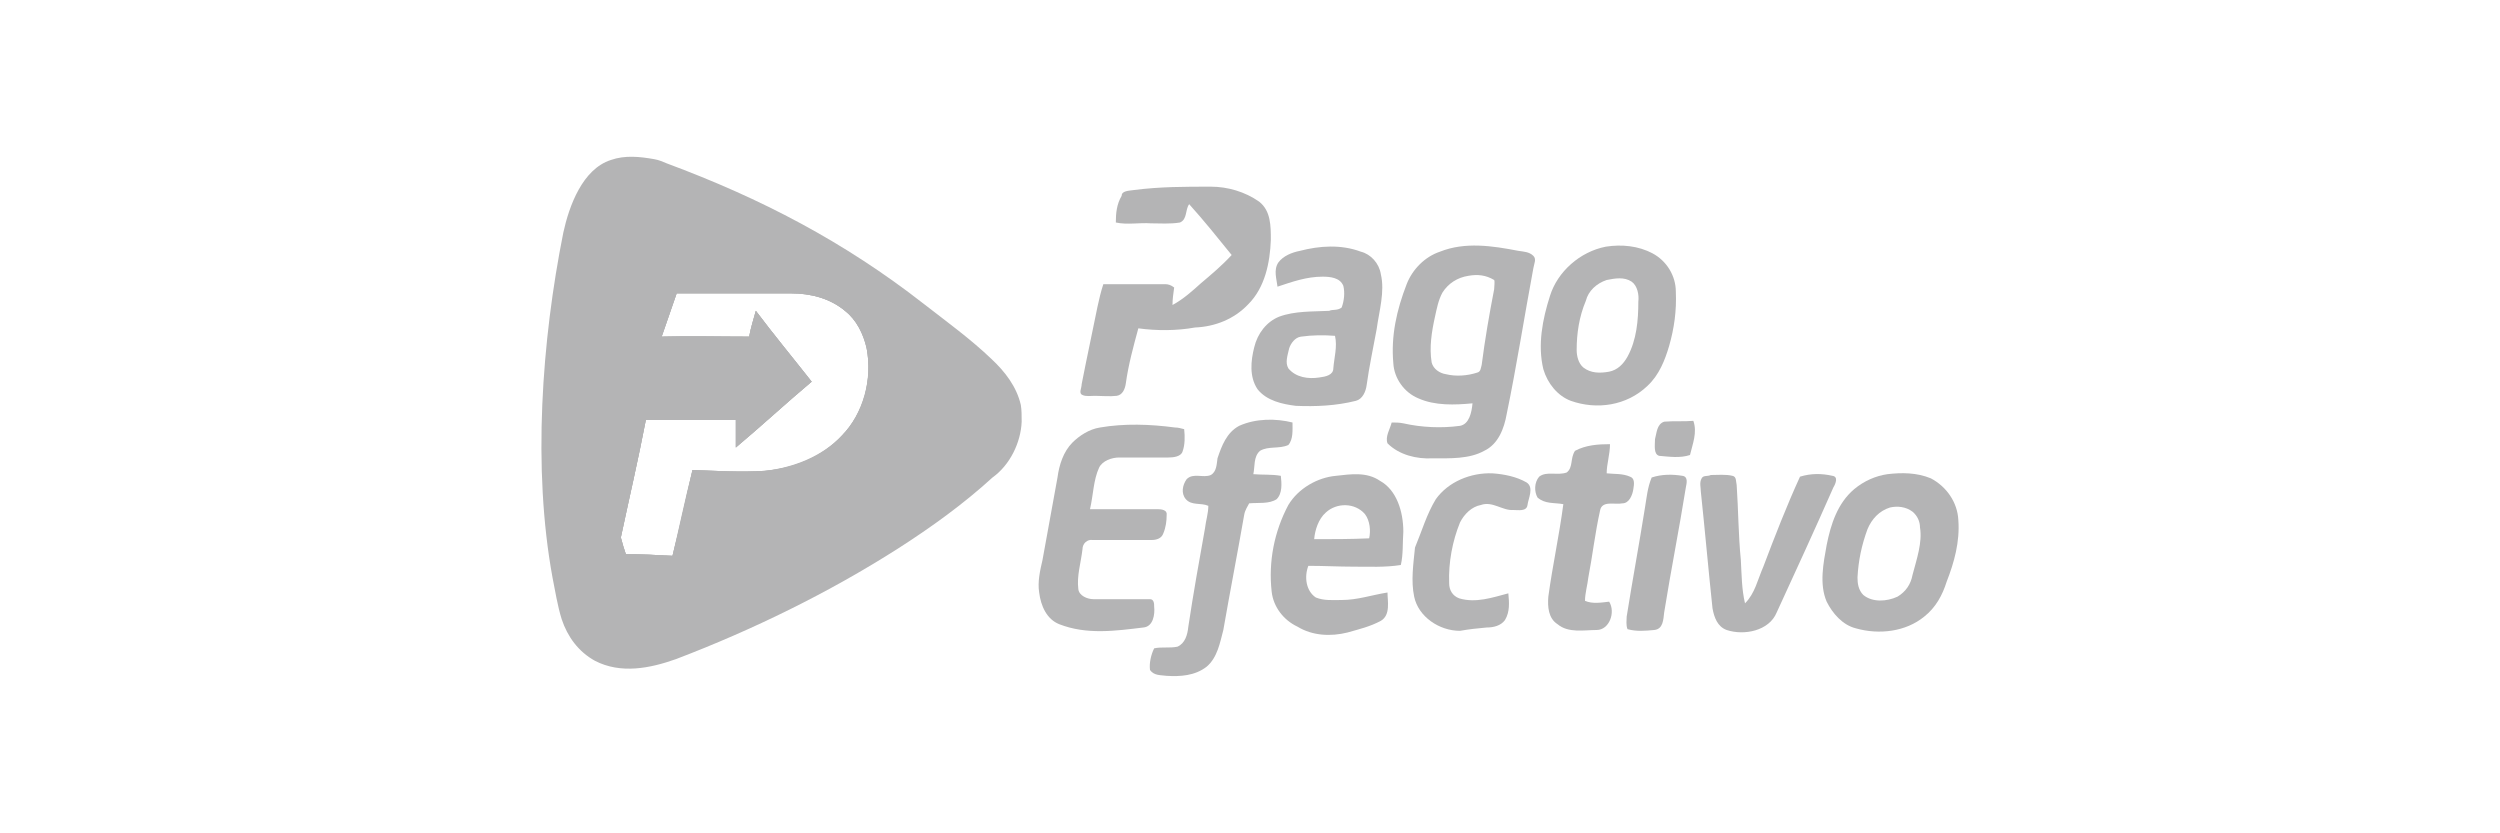 <?xml version="1.0" encoding="utf-8"?>
<!-- Generator: Adobe Illustrator 26.0.1, SVG Export Plug-In . SVG Version: 6.00 Build 0)  -->
<svg version="1.1" id="Layer_1" xmlns="http://www.w3.org/2000/svg" xmlns:xlink="http://www.w3.org/1999/xlink" x="0px" y="0px"
	 viewBox="0 0 300 100" style="enable-background:new 0 0 300 100;" xml:space="preserve">
<style type="text/css">
	.st0{fill-rule:evenodd;clip-rule:evenodd;fill:#B4B4B5;}
	.st1{fill:#B4B4B5;}
</style>
<g>
	<path class="st0" d="M122.5,48.6c-0.5-2.2-1.9-4-3.5-5.5c-2.5-2.4-5.4-4.5-8.1-6.6C101.3,29,91.3,23.8,80,19.6
		c-0.5-0.2-0.9-0.4-1.5-0.5c-1.7-0.3-3.5-0.5-5.2,0.1c-3.4,1.1-5,5.5-5.7,8.7c-2.6,13-3.7,28.3-1.3,41.4c0.3,1.5,0.6,3.4,1.1,5
		c0.7,2.1,2,3.9,4,5c3.1,1.6,6.6,0.9,9.7-0.2c9.2-3.5,18.4-8,26.7-13.3c3.9-2.5,7.8-5.3,11.3-8.5c2.1-1.5,3.4-4.2,3.5-6.7
		C122.6,49.9,122.6,49.2,122.5,48.6z M74.5,64.5c1-4.7,2.1-9.4,3-14.1h10.8v3.3c3.1-2.6,6-5.3,9.1-7.9c-2.2-2.8-4.6-5.7-6.7-8.5
		c-0.3,1.1-0.6,2-0.8,3.1c-3.7,0-7.1-0.1-10.5,0c0.6-1.8,1.2-3.4,1.8-5.2h13.7c2.4,0,4.7,0.6,6.5,2.1c1.4,1.1,2.2,2.8,2.6,4.5
		c0.7,3.7-0.3,7.8-3,10.5c-2.4,2.6-5.8,3.9-9.2,4.2c-2.9,0.2-5.9,0-8.7-0.1c-0.8,3.4-1.5,6.8-2.4,10.3c-1.9-0.1-3.7-0.2-5.6-0.2
		C74.9,65.9,74.7,65.3,74.5,64.5z"/>
	<path class="st0" d="M116.3,43.7c-0.1-0.1-0.2-0.2-0.2-0.2c-0.3-0.3-0.7-0.6-1.1-0.9c-0.2-0.2-0.4-0.3-0.5-0.5l0,0
		c-0.5-0.4-1-0.8-1.6-1.3l0,0c-0.4-0.3-0.8-0.6-1.2-0.9l0,0c-0.7-0.5-1.4-1.1-2.1-1.7c-8.2-6.5-17.6-11.8-30.2-16.5
		c-0.5-0.1-0.8-0.2-1.3-0.4c-0.8-0.2-2.5-0.3-4,0.1c-0.7,0.2-1.3,0.8-1.9,1.5c-1.1,1.4-1.8,3.5-2.2,5.6c-0.6,3-4.5,22.5-1.3,40.6
		c0.4,1.2,0.7,3.4,1.1,4.6c0.8,2.5,3.3,6,10.6,3.2c10.6-4.1,26.4-11.7,37.4-21.6c0,0,2.5-1.8,2.7-5.1
		C120.5,48,119.4,46.4,116.3,43.7z M74.5,64.5c1-4.7,2.1-9.4,3-14.1h10.8v3.3c3.1-2.6,6-5.3,9.1-7.9c-2.2-2.8-4.6-5.7-6.7-8.5
		c-0.3,1.1-0.6,2-0.8,3.1c-3.7,0-7.1-0.1-10.5,0c0.6-1.8,1.2-3.4,1.8-5.2h13.7c2.4,0,4.7,0.6,6.5,2.1c1.4,1.1,2.2,2.8,2.6,4.5
		c0.7,3.7-0.3,7.8-3,10.5c-2.4,2.6-5.8,3.9-9.2,4.2c-2.9,0.2-5.9,0-8.7-0.1c-0.8,3.4-1.5,6.8-2.4,10.3c-1.9-0.1-3.7-0.2-5.6-0.2
		C74.9,65.9,74.7,65.3,74.5,64.5z"/>
	<path class="st0" d="M116.3,43.7c-0.1-0.1-0.2-0.2-0.2-0.2c-0.1-0.1-0.2-0.2-0.3-0.3l-0.1-0.1l-0.1-0.1c-0.1-0.1-0.3-0.2-0.5-0.4
		h-0.1l-0.1-0.1l-0.1-0.1l-0.1-0.1l-0.4-0.4l-0.1-0.1l-0.1-0.1l-0.1-0.1l-0.2-0.1l-0.1-0.1l-0.1-0.1l-0.1-0.1l-0.2-0.1l-0.2-0.1l0,0
		h-0.1l-0.1-0.1l-0.1-0.1l-0.2-0.1l-0.1-0.1l-0.1-0.1l-0.1-0.1l-0.1-0.1l-0.4-0.4l-0.1-0.1l-0.1-0.1l-0.1-0.1l-0.1-0.1l-0.1-0.1
		l-0.1-0.1l-0.1-0.1l-0.4-0.4h-0.1l-0.1-0.1l-0.1-0.1l-0.1-0.1c-8.3-6.5-17.6-11.8-30.2-16.5c-0.5-0.1-0.7-0.2-1.3-0.4
		c-0.8-0.2-2.5-0.5-4,0.1h-0.1c0,0,0,0-0.1,0c0,0,0,0-0.1,0h-0.1c0,0,0,0-0.1,0c0,0,0,0-0.1,0c0,0,0,0-0.1,0c0,0,0,0-0.1,0
		c0,0,0,0-0.1,0c0,0,0,0-0.1,0c0,0,0,0-0.1,0.1c0,0,0,0-0.1,0.1c0,0,0,0-0.1,0.1c0,0,0,0-0.1,0.1c0,0,0,0-0.1,0.1c0,0,0,0,0,0.1
		c0,0,0,0-0.1,0.1c0,0,0,0-0.1,0.1c0,0,0,0-0.1,0.1c0,0,0,0,0,0.1c0,0,0,0,0,0.1c0,0,0,0,0,0.1c0,0,0,0,0,0.1c0,0,0,0,0,0.1v0
		l-0.8,1.5v0.1c0,0,0-0.1,0.1-0.1l-0.1,0.2l-0.2,0.4l0.3,0.2l-0.5,0.8v-0.5c-0.3,1.1-0.5,2.5-0.7,4.3c2.1-0.7,5.2-1.1,9.6-0.5
		c13.8,1.7,28.1,9.5,35.7,14.2l2.1,1.3C117.2,44.5,116.8,44.1,116.3,43.7z M71,25.1l-0.1,0.1v0.1c0,0,0,0,0,0.1v0.2
		c0-0.1,0.1-0.3,0.1-0.4V25.1L71,25.1z"/>
	<path class="st0" d="M115.5,43.6c-6.5,18.6-34.8,32-34.8,32c-1.9-1.9-3.8-3.7-5.6-9.1c1.9,0,3.7,0.1,5.6,0.2
		c0.8-3.4,1.5-6.8,2.4-10.3c2.8,0.1,5.8,0.3,8.7,0.1c3.4-0.4,6.8-1.7,9.2-4.2c2.6-2.7,3.7-6.8,3-10.5c-0.3-1.7-1.2-3.4-2.6-4.5
		c-1.8-1.5-4.1-2.1-6.5-2.1H81.2c-0.6,1.8-1.2,3.4-1.8,5.2c3.4-0.1,6.8,0,10.5,0c0.2-1.1,0.5-2,0.8-3.1c2.1,2.8,4.5,5.7,6.7,8.5
		c-3.1,2.6-6,5.3-9.1,7.9v-3.3H77.5c-0.9,4.7-2,9.4-3,14.1c-1.2-4.1-2.4-10-3.6-18.8C70.1,38.7,70,33.6,70.2,30
		c2.1-0.7,5.2-1.1,9.6-0.5C93.5,31.1,107.8,39,115.5,43.6z"/>
	<path class="st1" d="M136.1,22.8c3.1-0.4,6.1-0.4,9.2-0.4c2,0,4.1,0.6,5.8,1.8c1.4,1.1,1.4,2.9,1.4,4.6c-0.1,2.7-0.7,5.7-2.7,7.7
		c-1.7,1.8-4,2.7-6.4,2.8c-2.2,0.4-4.6,0.4-6.8,0.1c-0.6,2.2-1.2,4.4-1.5,6.6c-0.1,0.7-0.4,1.4-1.1,1.5c-0.8,0.1-1.8,0-2.6,0
		c-0.5,0-1.1,0.1-1.5-0.1c-0.5-0.2-0.1-0.8-0.1-1.3c0.6-3.1,1.3-6.3,1.9-9.3c0.2-0.9,0.4-1.8,0.7-2.7c2.5,0,5,0,7.4,0
		c0.4,0,0.7,0.1,1.1,0.4c-0.1,0.7-0.2,1.4-0.2,2.1c1.3-0.7,2.4-1.7,3.4-2.6c1.3-1.1,2.5-2.1,3.7-3.4c-1.7-2.1-3.3-4.1-5.1-6.1
		c-0.5,0.7-0.2,1.8-1.1,2.2c-1.2,0.2-2.4,0.1-3.5,0.1c-1.4-0.1-2.8,0.2-4.2-0.1c0-1.1,0.1-2.2,0.7-3.2
		C134.6,22.9,135.4,22.9,136.1,22.8L136.1,22.8z"/>
	<path class="st1" d="M165.7,32.9c-0.2-1.3-1.2-2.4-2.4-2.7c-2.4-0.9-5-0.7-7.3-0.1c-1,0.2-2,0.6-2.6,1.4c-0.6,0.9-0.2,2-0.1,2.9
		c1.8-0.6,3.5-1.2,5.4-1.2c0.9,0,2.1,0.1,2.5,1.1c0.2,0.8,0.1,1.8-0.2,2.6c-0.5,0.4-1.1,0.2-1.5,0.4c-2,0.1-4.1,0-6,0.7
		c-1.5,0.6-2.6,2-3,3.7c-0.4,1.6-0.6,3.5,0.4,5c1.1,1.4,3,1.8,4.6,2c2.4,0.1,4.8,0,7.2-0.6c0.8-0.2,1.2-1.1,1.3-1.9
		c0.3-2.2,0.8-4.5,1.2-6.7C165.5,37.3,166.2,35,165.7,32.9z M160,44.2c0,0.8-0.9,1-1.7,1.1c-1.3,0.2-2.8,0-3.7-1.1
		c-0.4-0.7-0.1-1.5,0.1-2.4c0.2-0.6,0.7-1.3,1.4-1.4c1.4-0.2,2.8-0.2,4.1-0.1C160.5,41.6,160.1,42.9,160,44.2z"/>
	<path class="st1" d="M184,30.7c-0.5-0.5-1.2-0.5-1.8-0.6c-3.1-0.6-6.4-1.1-9.4,0.1c-1.8,0.6-3.3,2.1-4,3.9
		c-1.2,3.1-1.9,6.2-1.6,9.5c0.1,1.8,1.3,3.5,3,4.2c2,0.9,4.4,0.8,6.5,0.6c-0.1,1.1-0.4,2.5-1.5,2.7c-2.2,0.3-4.6,0.2-6.8-0.3
		c-0.5-0.1-0.9-0.1-1.4-0.1c-0.2,0.8-0.8,1.7-0.5,2.5c1.4,1.4,3.5,1.9,5.4,1.8c2.1,0,4.4,0.1,6.2-0.9c1.7-0.8,2.4-2.7,2.7-4.4
		c1.2-5.8,2.1-11.6,3.2-17.5C184.1,31.6,184.4,31.1,184,30.7z M179.3,34.7c-0.6,3.1-1.1,6-1.5,9.1c-0.1,0.3-0.1,0.8-0.5,0.9
		c-1.2,0.4-2.6,0.5-3.8,0.2c-0.7-0.1-1.5-0.6-1.7-1.4c-0.3-1.8,0-3.7,0.4-5.5c0.2-0.9,0.4-2,0.9-2.9c0.7-1.1,1.8-1.8,3.1-2
		c1.1-0.2,2.1-0.1,3.1,0.5C179.4,33.8,179.3,34.3,179.3,34.7z"/>
	<path class="st1" d="M201.1,35c0-1.9-1.1-3.7-2.8-4.6c-1.7-0.9-3.7-1.1-5.6-0.8c-3.1,0.6-5.8,3-6.7,5.9c-0.9,2.8-1.5,5.9-0.8,8.8
		c0.5,1.7,1.7,3.2,3.3,3.8c3.1,1.1,6.7,0.6,9.2-1.8c1.4-1.3,2.1-3.1,2.6-4.8C200.9,39.4,201.2,37.3,201.1,35z M196.6,36.2
		c0,2.2-0.2,4.6-1.3,6.6c-0.5,0.9-1.2,1.6-2.2,1.8c-1.1,0.2-2.2,0.2-3.1-0.5c-0.6-0.5-0.8-1.4-0.8-2.1c0-2,0.3-4,1.1-5.9
		c0.3-1.2,1.3-2.1,2.5-2.5c1-0.2,2.1-0.4,3,0.2C196.5,34.3,196.7,35.4,196.6,36.2z"/>
	<path class="st1" d="M75.1,66.5c-0.3,0-0.7,0-1,0c0.1-0.7,0.3-1.3,0.4-2C74.7,65.3,74.9,65.9,75.1,66.5z"/>
	<path class="st1" d="M148.7,51.1c2-0.9,4.4-0.9,6.4-0.4c0,0.9,0.1,2-0.5,2.7c-1.1,0.5-2.4,0.1-3.4,0.7c-0.8,0.7-0.6,1.9-0.8,2.8
		c1.1,0.1,2.2,0,3.3,0.2c0.1,0.9,0.2,2.1-0.5,2.8c-0.9,0.6-2.2,0.4-3.3,0.5c-0.2,0.4-0.5,0.8-0.6,1.4c-0.8,4.6-1.7,9.2-2.5,13.8
		c-0.4,1.5-0.7,3.3-2,4.4c-1.4,1.1-3.2,1.2-4.8,1.1c-0.7-0.1-1.5,0-2-0.7c-0.1-0.8,0.1-1.8,0.5-2.6c0.9-0.2,1.9,0,2.8-0.2
		c0.9-0.4,1.2-1.4,1.3-2.4c0.6-4,1.3-7.9,2-11.8c0.1-0.9,0.4-1.8,0.4-2.7c-0.9-0.4-2,0-2.7-0.8c-0.6-0.7-0.4-1.7,0.1-2.4
		c0.8-0.8,2-0.1,2.9-0.5c0.7-0.4,0.7-1.3,0.8-2C146.6,53.5,147.2,51.9,148.7,51.1L148.7,51.1z"/>
	<path class="st1" d="M198.6,52.7c0.2-0.7,0.2-1.8,1.1-2.1c1.2-0.1,2.4,0,3.5-0.1c0.5,1.4-0.1,2.8-0.4,4.1c-1.2,0.4-2.5,0.2-3.7,0.1
		C198.4,54.5,198.6,53.4,198.6,52.7L198.6,52.7z"/>
	<path class="st1" d="M132,51.3c2.9-0.5,6-0.4,9,0c0.4,0,0.7,0.1,1.1,0.2c0.1,0.9,0.1,1.9-0.2,2.7c-0.2,0.6-1.1,0.7-1.7,0.7
		c-2,0-4,0-5.9,0c-0.9,0-2,0.4-2.4,1.2c-0.7,1.5-0.7,3.3-1.1,5c2.7,0,5.4,0,8.1,0c0.5,0,1.2,0.1,1.1,0.7c0,0.7-0.1,1.5-0.4,2.2
		c-0.2,0.6-0.8,0.8-1.4,0.8c-2.4,0-4.7,0-7.1,0c-0.6-0.1-1.2,0.4-1.2,1.1c-0.2,1.7-0.7,3.2-0.5,4.8c0.1,0.8,1.1,1.2,1.8,1.2
		c2.2,0,4.6,0,6.8,0c0.5,0,0.5,0.6,0.5,0.9c0.1,0.9-0.1,2.4-1.3,2.5c-3.3,0.4-6.8,0.9-10.1-0.4c-1.5-0.6-2.2-2.2-2.4-3.8
		c-0.2-1.3,0.1-2.6,0.4-3.9c0.6-3.3,1.2-6.6,1.8-9.9c0.2-1.5,0.7-3.1,1.8-4.2C129.5,52.3,130.7,51.5,132,51.3L132,51.3z"/>
	<path class="st1" d="M189,54.1c1.3-0.7,2.8-0.8,4.2-0.8c0,1.2-0.4,2.4-0.4,3.5c0.9,0.1,1.9,0,2.8,0.4c0.6,0.2,0.5,0.9,0.4,1.5
		c-0.1,0.7-0.5,1.7-1.3,1.7c-0.9,0.2-2.5-0.4-2.7,0.9c-0.6,2.7-0.9,5.4-1.4,8c-0.1,0.9-0.4,1.9-0.4,2.8c0.9,0.4,2,0.2,2.9,0.1
		c0.8,1.3,0,3.4-1.5,3.4c-1.5,0-3.4,0.4-4.7-0.7c-1.1-0.7-1.2-2.1-1.1-3.3c0.5-3.7,1.3-7.3,1.8-11.1c-1.1-0.2-2.2,0-3.1-0.8
		c-0.4-0.7-0.4-1.8,0.2-2.5c0.9-0.7,2.2-0.1,3.3-0.5C188.8,56.1,188.4,55,189,54.1L189,54.1z"/>
	<path class="st1" d="M162.4,68c1.9,0,3.8,0.1,5.7-0.2c0.3-1.3,0.2-2.6,0.3-4c0-2.4-0.8-5-2.8-6.1c-1.6-1.1-3.5-0.8-5.3-0.6
		c-2.2,0.2-4.5,1.5-5.7,3.5c-1.7,3.2-2.4,6.8-2,10.4c0.2,1.8,1.4,3.4,3.1,4.2c1.8,1.1,4,1.2,6,0.7c1.4-0.4,2.7-0.7,4-1.4
		c1.2-0.7,0.8-2.4,0.8-3.4c-1.9,0.3-3.6,0.9-5.5,0.9c-1.1,0-2.1,0.1-3.1-0.3c-1.2-0.8-1.4-2.5-0.9-3.8C158.8,67.9,160.7,68,162.4,68
		z M159.1,61.5c1.3-1.2,3.5-1.2,4.7,0.2c0.6,0.8,0.7,2,0.5,2.9c-2.2,0.1-4.4,0.1-6.6,0.1C157.8,63.6,158.2,62.3,159.1,61.5z"/>
	<path class="st1" d="M172.3,59.9c1.5-2.1,4.2-3.2,6.8-3.1c1.4,0.1,2.9,0.4,4.1,1.1c0.9,0.6,0.2,1.9,0.1,2.7
		c-0.1,0.8-1.1,0.6-1.7,0.6c-1.3,0.1-2.5-1.1-3.9-0.6c-1.1,0.2-2,1.1-2.5,2.1c-0.9,2.2-1.4,4.8-1.3,7.3c0,0.8,0.4,1.5,1.2,1.8
		c2,0.6,4-0.1,5.9-0.6c0.1,1.1,0.2,2.2-0.4,3.2c-0.5,0.7-1.4,0.9-2.2,0.9c-1.1,0.1-2.1,0.2-3.2,0.4c-2.5,0-5-1.7-5.5-4.1
		c-0.4-1.9-0.1-3.9,0.1-5.9C170.6,63.8,171.2,61.7,172.3,59.9L172.3,59.9z"/>
	<path class="st1" d="M235,62.4c-0.1-2.1-1.4-4-3.3-5c-1.7-0.7-3.5-0.7-5.2-0.5c-1.4,0.2-2.8,0.8-4,1.8c-2,1.7-2.8,4.2-3.3,6.7
		c-0.4,2.2-0.9,4.7,0,6.8c0.7,1.4,1.9,2.8,3.5,3.2c2.8,0.8,6,0.4,8.2-1.4c1.4-1.1,2.2-2.6,2.7-4.2C234.5,67.5,235.2,65,235,62.4z
		 M229.5,69c-0.2,1.1-0.8,2-1.8,2.6c-1.3,0.6-3,0.7-4.1-0.2c-0.6-0.6-0.7-1.4-0.7-2.1c0.1-2,0.5-3.9,1.2-5.8
		c0.5-1.2,1.4-2.2,2.7-2.6c0.9-0.2,1.9-0.1,2.7,0.5c0.6,0.5,0.9,1.2,0.9,1.9C230.7,65.1,230,67.1,229.5,69z"/>
	<path class="st1" d="M198.2,57.3c1.2-0.4,2.5-0.4,3.7-0.2c0.7,0.1,0.5,0.9,0.4,1.4c-0.8,5-1.8,10-2.6,15c-0.1,0.8-0.1,2-1.2,2.1
		c-1.1,0.1-2.1,0.2-3.2-0.1c-0.2-0.5-0.1-1.1-0.1-1.5c0.7-4.4,1.5-8.7,2.2-13.1C197.6,59.7,197.7,58.5,198.2,57.3L198.2,57.3z"/>
	<path class="st1" d="M204.2,57.4c0.2-0.4,0.7-0.2,1.1-0.4c0.8,0,1.8-0.1,2.6,0.1c0.5,0.1,0.4,0.7,0.5,1.1c0.2,2.9,0.2,6,0.5,9
		c0.1,1.8,0.1,3.5,0.5,5.2c1.2-1.2,1.5-2.8,2.2-4.4c1.4-3.7,2.8-7.3,4.4-10.8c1.3-0.4,2.6-0.4,3.9-0.1c0.7,0.1,0.4,0.9,0.1,1.4
		c-2.2,5-4.5,10-6.8,15c-0.9,2.2-3.9,2.8-6,2.1c-1.1-0.4-1.5-1.5-1.7-2.6c-0.5-4.7-0.9-9.3-1.4-14C204.1,58.5,203.9,57.9,204.2,57.4
		L204.2,57.4z"/>
</g>
</svg>
